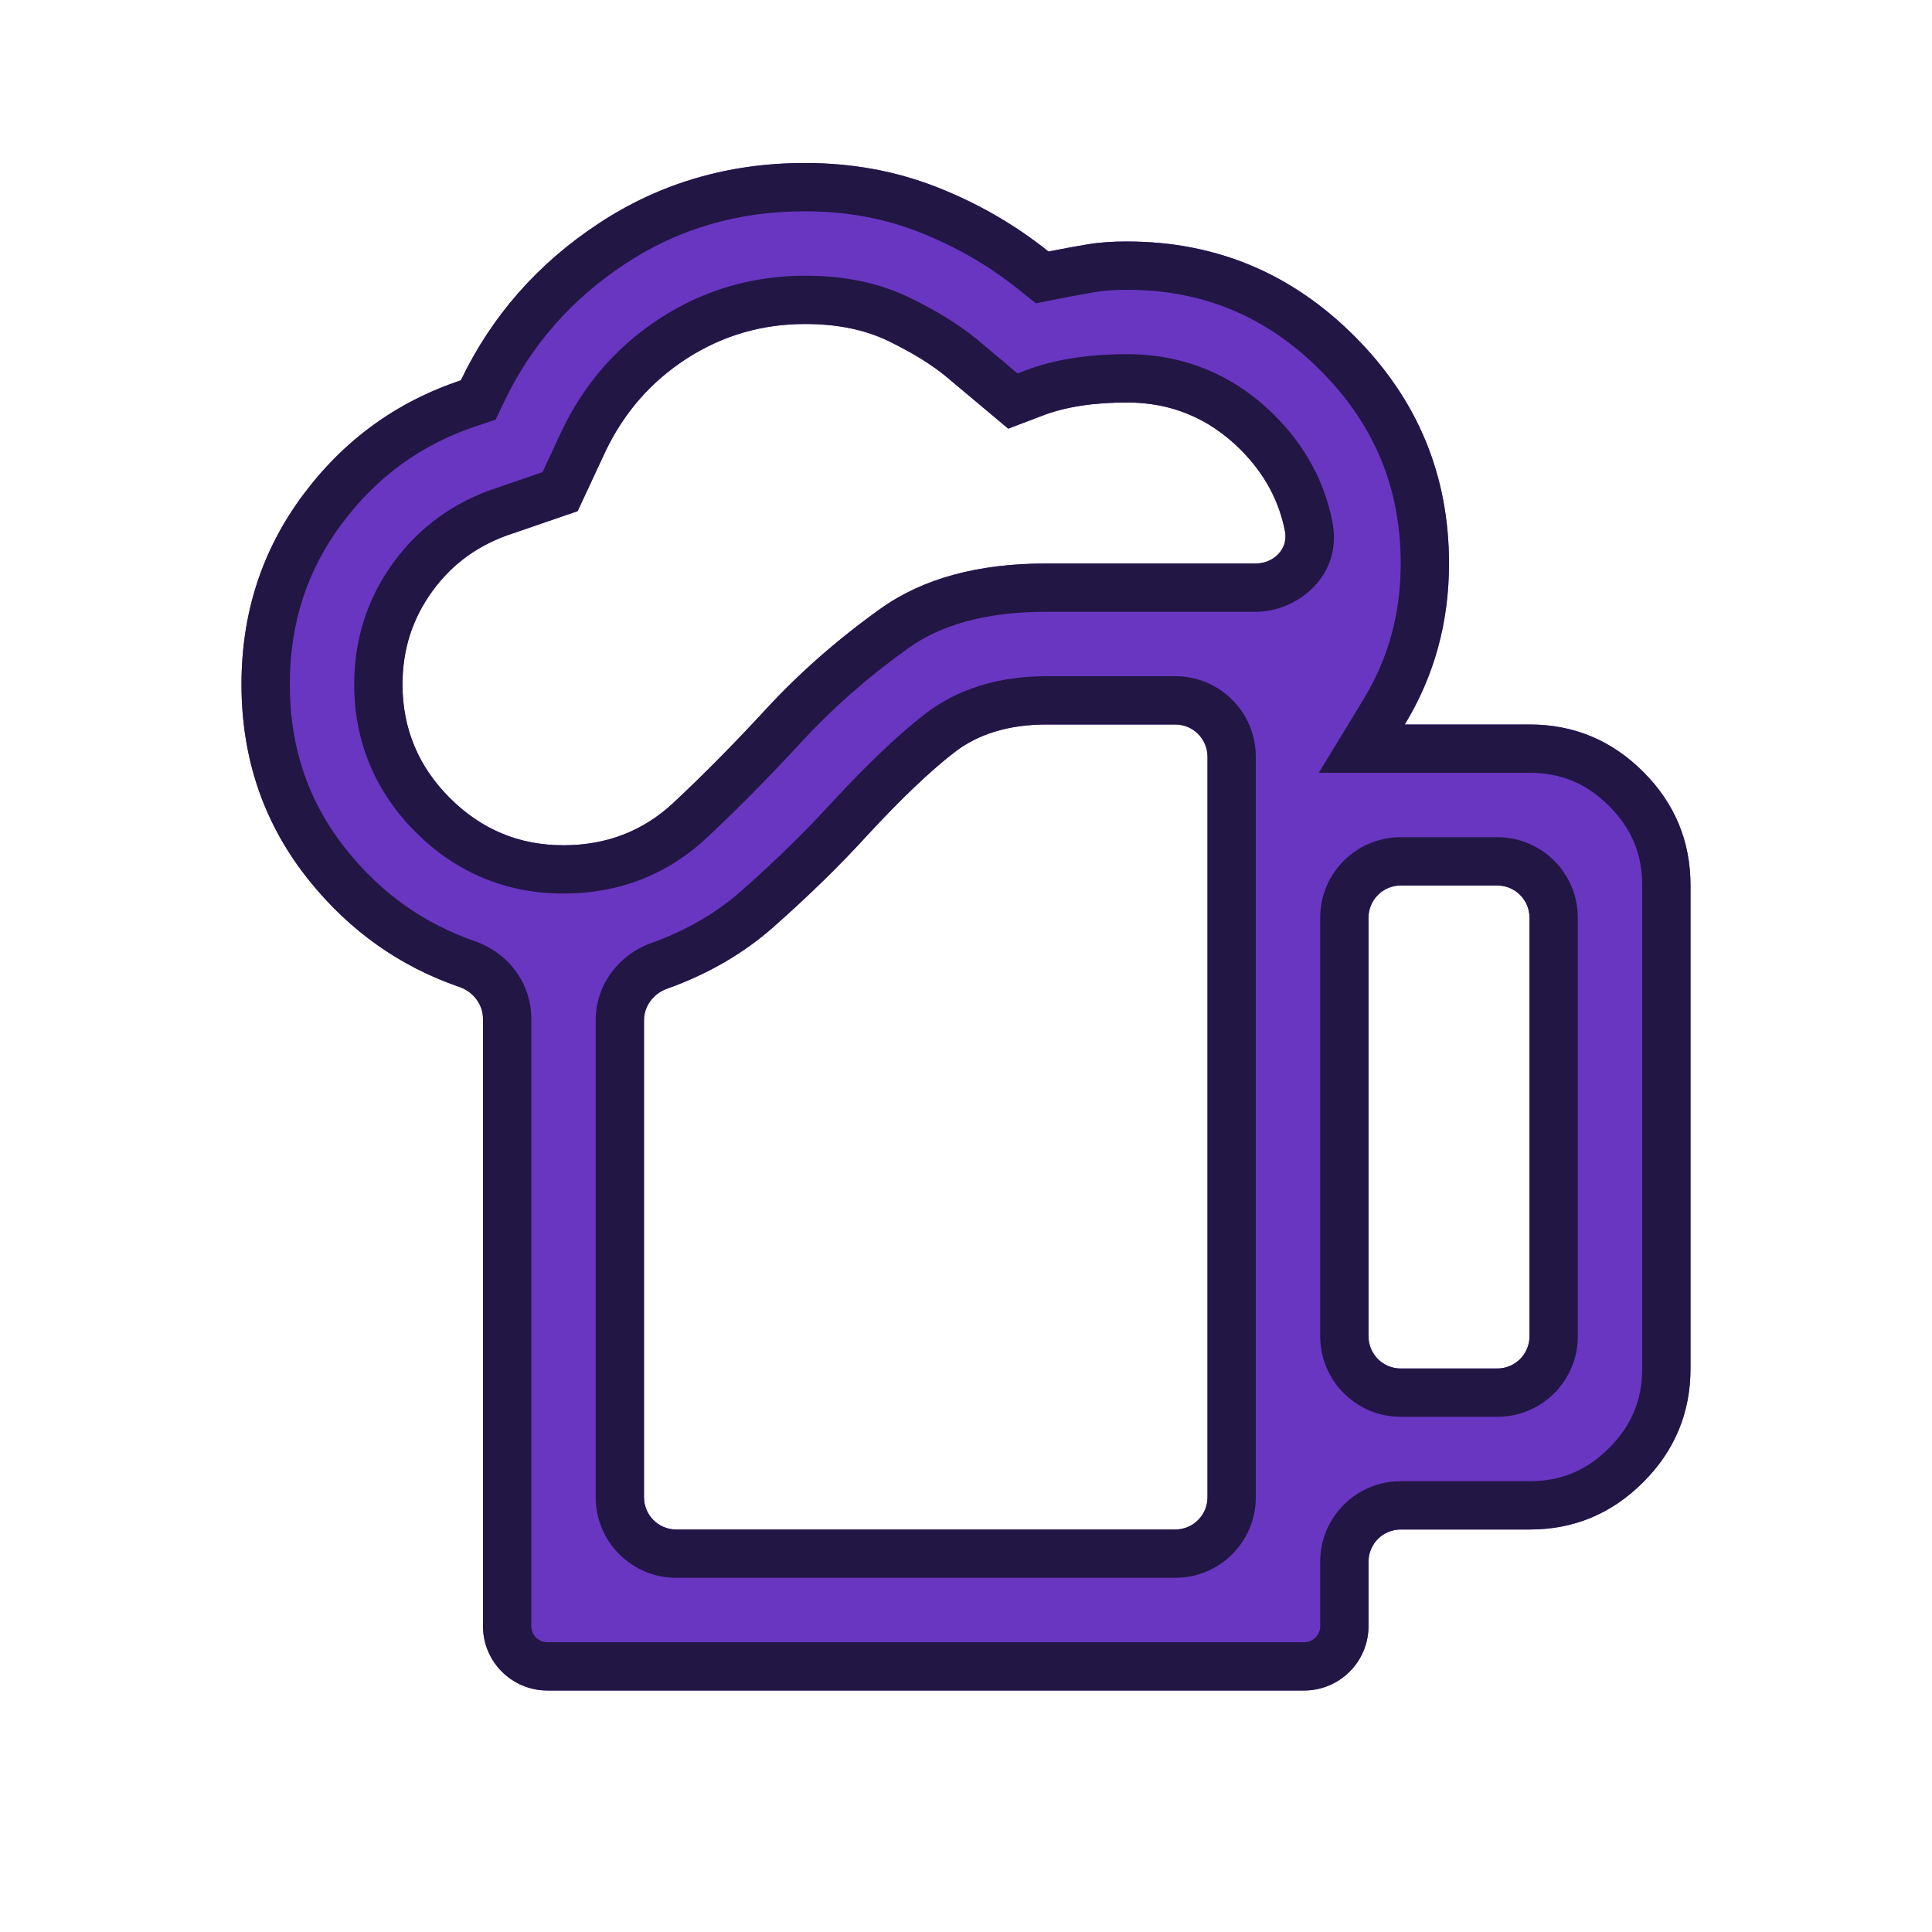 <?xml version="1.0" encoding="UTF-8"?> <svg xmlns="http://www.w3.org/2000/svg" width="60" height="60" viewBox="0 0 60 60" fill="none"> <path d="M20 46.5C20 47.052 20.448 47.5 21 47.5H36.5C37.052 47.5 37.5 47.052 37.5 46.5V23.5C37.5 22.948 37.052 22.5 36.5 22.5H32.5C31.333 22.5 30.375 22.792 29.625 23.375C28.875 23.958 27.979 24.812 26.938 25.938C26.104 26.854 25.135 27.802 24.03 28.78C23.095 29.608 21.99 30.25 20.714 30.706C20.295 30.856 20 31.243 20 31.688V46.5ZM17 52.5C15.895 52.5 15 51.605 15 50.5V31.641C15 31.189 14.695 30.798 14.267 30.651C12.426 30.016 10.879 28.924 9.625 27.375C8.208 25.625 7.5 23.583 7.5 21.25C7.5 19.042 8.136 17.083 9.408 15.375C10.679 13.667 12.314 12.479 14.312 11.812C15.271 9.812 16.698 8.188 18.595 6.938C20.492 5.688 22.627 5.062 25 5.062C26.458 5.062 27.823 5.312 29.095 5.812C30.367 6.312 31.523 6.979 32.562 7.812C32.979 7.729 33.375 7.656 33.75 7.593C34.125 7.529 34.542 7.498 35 7.5C37.75 7.5 40.104 8.479 42.062 10.438C44.021 12.396 45 14.75 45 17.5C45 18.417 44.885 19.292 44.655 20.125C44.425 20.958 44.082 21.75 43.625 22.5H47.5C48.875 22.5 50.053 22.99 51.032 23.97C52.013 24.95 52.502 26.127 52.5 27.5V42.5C52.5 43.875 52.01 45.053 51.03 46.032C50.05 47.013 48.873 47.502 47.5 47.5H43.5C42.948 47.5 42.5 47.948 42.5 48.5V50.5C42.5 51.605 41.605 52.5 40.5 52.5H17ZM12.5 21.25C12.5 22.625 12.99 23.802 13.97 24.782C14.95 25.762 16.127 26.252 17.5 26.25C18.833 26.25 19.969 25.812 20.907 24.938C21.846 24.062 22.813 23.083 23.81 22C24.852 20.875 26.029 19.843 27.343 18.905C28.656 17.967 30.375 17.498 32.5 17.5H39C39.552 17.5 40.012 17.048 39.908 16.506C39.724 15.549 39.265 14.703 38.53 13.967C37.55 12.988 36.373 12.498 35 12.5C33.958 12.5 33.083 12.636 32.375 12.908L31.312 13.312L29.375 11.688C28.917 11.312 28.323 10.947 27.593 10.592C26.863 10.238 25.998 10.061 25 10.062C23.667 10.062 22.448 10.417 21.343 11.125C20.238 11.833 19.394 12.792 18.812 14L17.938 15.875L15.938 16.562C14.896 16.896 14.062 17.49 13.438 18.345C12.812 19.2 12.5 20.168 12.5 21.25ZM42.5 41.5C42.5 42.052 42.948 42.5 43.5 42.5H46.5C47.052 42.5 47.5 42.052 47.5 41.5V28.5C47.5 27.948 47.052 27.5 46.5 27.5H43.5C42.948 27.5 42.5 27.948 42.5 28.5V41.5Z" fill="#6836C1"></path> <path fill-rule="evenodd" clip-rule="evenodd" d="M25.837 24.918C26.905 23.765 27.863 22.845 28.704 22.191C29.773 21.36 31.078 21 32.5 21H36.5C37.881 21 39 22.119 39 23.5V46.5C39 47.881 37.881 49 36.5 49H21C19.619 49 18.5 47.881 18.5 46.5V31.688C18.5 30.557 19.245 29.639 20.209 29.294C21.32 28.896 22.256 28.347 23.036 27.657C24.108 26.708 25.037 25.798 25.828 24.928L25.837 24.918ZM15.39 13.034L14.787 13.235C13.083 13.804 11.701 14.806 10.611 16.271C9.539 17.71 9 19.352 9 21.25C9 23.253 9.599 24.959 10.791 26.431C11.872 27.767 13.187 28.691 14.756 29.233C15.73 29.568 16.5 30.489 16.5 31.641V50.5C16.5 50.776 16.724 51 17 51H40.5C40.776 51 41 50.776 41 50.5V48.5C41 47.119 42.119 46 43.5 46H47.502C48.473 46.001 49.268 45.673 49.969 44.972C50.671 44.271 51 43.474 51 42.5V27.498C51.001 26.527 50.673 25.732 49.972 25.031C49.271 24.329 48.474 24 47.5 24H40.956L42.344 21.72C42.729 21.087 43.017 20.423 43.209 19.726C43.401 19.03 43.5 18.29 43.5 17.5C43.5 15.151 42.681 13.177 41.002 11.498C39.323 9.819 37.349 9 35 9H34.995C34.605 8.999 34.275 9.025 34 9.072C33.641 9.132 33.26 9.203 32.857 9.283L32.171 9.421L31.625 8.983C30.705 8.246 29.681 7.655 28.546 7.208C27.461 6.782 26.283 6.562 25 6.562C22.906 6.562 21.061 7.109 19.42 8.19C17.745 9.294 16.503 10.712 15.665 12.461L15.39 13.034ZM18.812 14C19.394 12.792 20.238 11.833 21.343 11.125C22.448 10.417 23.667 10.062 25 10.062C25.998 10.061 26.863 10.238 27.593 10.592C28.323 10.947 28.917 11.312 29.375 11.688L31.312 13.312L32.375 12.908C33.083 12.636 33.958 12.5 35 12.5C36.373 12.498 37.55 12.988 38.53 13.967C39.265 14.703 39.724 15.549 39.908 16.506C40.012 17.048 39.552 17.5 39 17.5H32.5C30.375 17.498 28.656 17.967 27.343 18.905C26.029 19.843 24.852 20.875 23.81 22C22.813 23.083 21.846 24.062 20.907 24.938C19.969 25.812 18.833 26.25 17.5 26.25C16.127 26.252 14.95 25.762 13.97 24.782C12.99 23.802 12.5 22.625 12.5 21.25C12.5 20.168 12.812 19.2 13.438 18.345C14.062 17.49 14.896 16.896 15.938 16.562L17.938 15.875L18.812 14ZM16.848 14.664L17.457 13.357L17.461 13.349C18.16 11.896 19.189 10.724 20.533 9.862C21.883 8.997 23.384 8.563 24.999 8.562C26.173 8.561 27.272 8.769 28.248 9.244C29.048 9.632 29.75 10.056 30.325 10.527L30.332 10.532L31.601 11.597L31.838 11.507C31.838 11.507 31.839 11.507 31.839 11.507C32.769 11.15 33.839 11 34.999 11C36.775 10.998 38.332 11.648 39.591 12.907C40.523 13.839 41.137 14.951 41.381 16.223C41.702 17.891 40.278 19 39 19H32.499C30.589 18.998 29.203 19.419 28.215 20.125C26.98 21.007 25.881 21.971 24.912 23.017C23.894 24.124 22.9 25.13 21.93 26.035C20.703 27.179 19.197 27.75 17.501 27.75M16.848 14.664L15.464 15.139C14.138 15.567 13.042 16.344 12.226 17.46C11.409 18.578 11 19.857 11 21.25C11 23.026 11.65 24.584 12.909 25.843C14.168 27.102 15.726 27.752 17.501 27.75M26.938 25.938C27.979 24.812 28.875 23.958 29.625 23.375C30.375 22.792 31.333 22.5 32.5 22.5H36.5C37.052 22.5 37.5 22.948 37.5 23.5V46.5C37.5 47.052 37.052 47.5 36.5 47.5H21C20.448 47.5 20 47.052 20 46.5V31.688C20 31.243 20.295 30.856 20.714 30.706C21.99 30.25 23.095 29.608 24.03 28.78C25.135 27.802 26.104 26.854 26.938 25.938ZM32.562 7.812C31.523 6.979 30.367 6.312 29.095 5.812C27.823 5.312 26.458 5.062 25 5.062C22.627 5.062 20.492 5.688 18.595 6.938C16.698 8.188 15.271 9.812 14.312 11.812C12.314 12.479 10.679 13.667 9.408 15.375C8.136 17.083 7.5 19.042 7.5 21.25C7.5 23.583 8.208 25.625 9.625 27.375C10.879 28.924 12.426 30.016 14.267 30.651C14.695 30.798 15 31.189 15 31.641V50.5C15 51.605 15.895 52.5 17 52.5H40.5C41.605 52.5 42.5 51.605 42.5 50.5V48.5C42.5 47.948 42.948 47.5 43.5 47.5H47.5C48.873 47.502 50.05 47.013 51.03 46.032C52.01 45.053 52.5 43.875 52.5 42.5V27.5C52.502 26.127 52.013 24.95 51.032 23.97C50.053 22.99 48.875 22.5 47.5 22.5H43.625C43.919 22.017 44.166 21.517 44.366 21C44.477 20.714 44.573 20.422 44.655 20.125C44.885 19.292 45 18.417 45 17.5C45 14.75 44.021 12.396 42.062 10.438C40.104 8.479 37.75 7.5 35 7.5C34.542 7.498 34.125 7.529 33.75 7.593C33.375 7.656 32.979 7.729 32.562 7.812ZM46.5 44H43.5C42.119 44 41 42.881 41 41.5V28.5C41 27.119 42.119 26 43.5 26H46.5C47.881 26 49 27.119 49 28.5V41.5C49 42.881 47.881 44 46.5 44ZM43.5 42.5C42.948 42.5 42.5 42.052 42.5 41.5V28.5C42.5 27.948 42.948 27.5 43.5 27.5H46.5C47.052 27.5 47.5 27.948 47.5 28.5V41.5C47.5 42.052 47.052 42.5 46.5 42.5H43.5Z" fill="#221644"></path> </svg> 